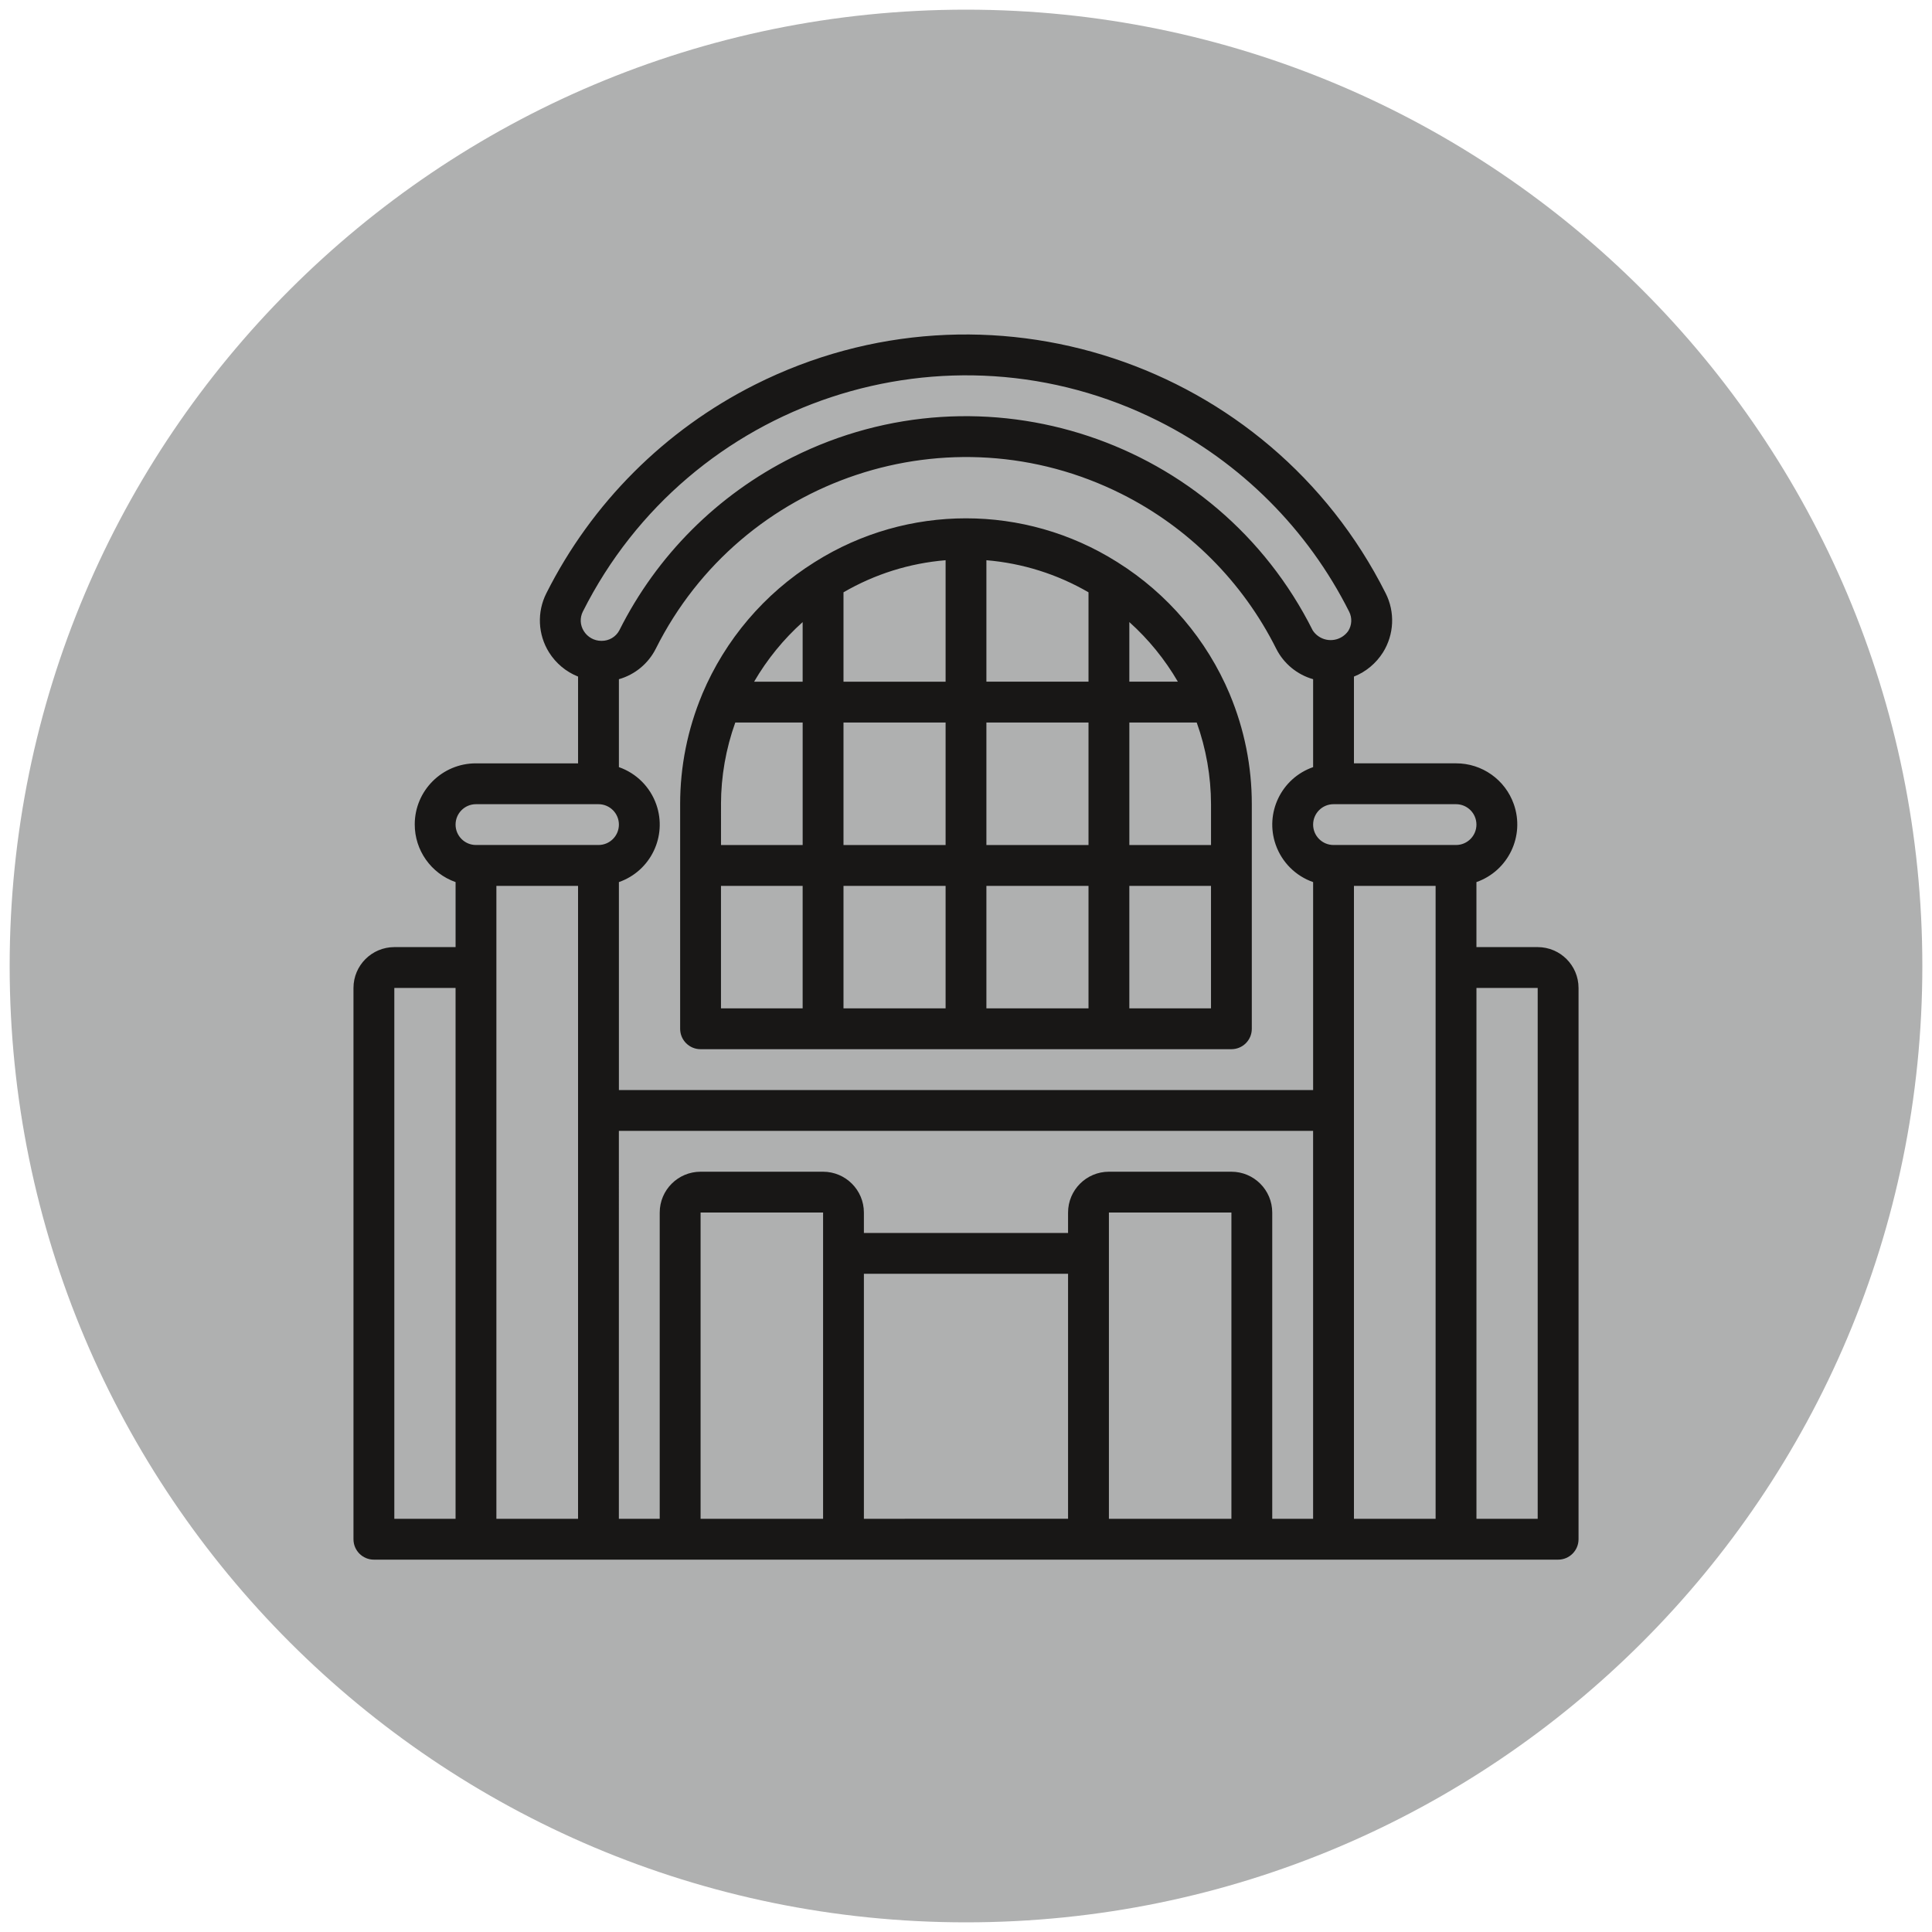 <?xml version="1.0" encoding="utf-8"?>
<!-- Generator: Adobe Illustrator 24.0.0, SVG Export Plug-In . SVG Version: 6.00 Build 0)  -->
<svg version="1.1" id="Ebene_1" xmlns="http://www.w3.org/2000/svg" xmlns:xlink="http://www.w3.org/1999/xlink" x="0px" y="0px"
	 viewBox="0 0 100 100" enable-background="new 0 0 100 100" xml:space="preserve">
<g>
	<defs>
		<rect id="SVGID_1_" x="0.5" y="0.5" width="99" height="99"/>
	</defs>
	<clipPath id="SVGID_2_">
		<use xlink:href="#SVGID_1_"  overflow="visible"/>
	</clipPath>
	<path clip-path="url(#SVGID_2_)" fill="#AFB0B0" d="M50,99.5c27.338,0,49.5-22.162,49.5-49.5S77.338,0.5,50,0.5S0.5,22.662,0.5,50
		S22.662,99.5,50,99.5"/>
	<path clip-path="url(#SVGID_2_)" fill="#181716" d="M37.318,41.624c0.003-1.44,0.253-2.87,0.74-4.226h3.488v6.34h-4.227V41.624z
		 M37.318,45.852h4.227v6.341h-4.227V45.852z M41.545,35.284h-2.512c0.671-1.153,1.519-2.195,2.512-3.086V35.284z M43.659,30.658
		c1.616-0.94,3.42-1.507,5.285-1.661v6.287h-5.285V30.658z M43.659,37.398h5.285v6.341h-5.285V37.398z M43.659,45.852h5.285v6.341
		h-5.285V45.852z M51.056,28.997c1.863,0.154,3.669,0.722,5.285,1.661v4.626h-5.285V28.997z M51.056,37.398h5.285v6.341h-5.285
		V37.398z M51.056,45.852h5.285v6.341h-5.285V45.852z M58.454,32.198c0.993,0.891,1.84,1.932,2.512,3.086h-2.512V32.198z
		 M58.454,37.398h3.488c0.486,1.356,0.737,2.786,0.74,4.226v2.114h-4.227V37.398z M58.454,45.852h4.227v6.341h-4.227V45.852z
		 M36.34,35.95c-0.75,1.798-1.137,3.726-1.136,5.675V53.25c0,0.583,0.472,1.056,1.055,1.056h0.002h27.476
		c0.583,0.001,1.056-0.471,1.056-1.054V53.25V41.625c0.002-1.948-0.384-3.877-1.135-5.675c-0.004-0.011-0.007-0.023-0.012-0.033
		c-1.187-2.811-3.211-5.188-5.794-6.809c-0.018-0.009-0.033-0.024-0.051-0.032c-4.77-2.997-10.835-2.997-15.604,0
		c-0.019,0.008-0.033,0.023-0.051,0.032c-2.584,1.622-4.607,3.999-5.794,6.809C36.347,35.928,36.345,35.939,36.34,35.95
		 M79.591,78.613h-3.17V51.136h3.17V78.613z M76.42,42.681c0,0.583-0.473,1.056-1.056,1.056h-6.341
		c-0.584,0-1.056-0.472-1.056-1.056c0-0.583,0.472-1.056,1.056-1.056h6.341C75.947,41.625,76.42,42.098,76.42,42.681 M69.786,32.658
		c-0.352,0.502-1.044,0.625-1.547,0.273c-0.116-0.081-0.215-0.183-0.292-0.301c-4.964-9.912-17.021-13.923-26.933-8.96
		c-3.876,1.94-7.019,5.084-8.959,8.96c-0.181,0.338-0.536,0.545-0.919,0.54h-0.009c-0.372,0.001-0.719-0.194-0.913-0.512
		c-0.189-0.302-0.207-0.681-0.047-1c5.507-10.953,18.851-15.368,29.804-9.86c4.261,2.142,7.719,5.6,9.861,9.862
		C69.993,31.977,69.975,32.356,69.786,32.658 M30.977,41.625c0.584,0,1.057,0.473,1.057,1.056c0,0.584-0.473,1.056-1.057,1.056
		h-6.341c-0.583,0-1.056-0.472-1.056-1.056c0-0.583,0.473-1.056,1.056-1.056H30.977z M23.58,78.613h-3.17V51.136h3.17V78.613z
		 M25.693,45.852h4.227v32.761h-4.227V45.852z M32.034,45.657c1.643-0.573,2.511-2.37,1.937-4.013
		c-0.317-0.908-1.03-1.622-1.937-1.938v-4.55c0.829-0.237,1.52-0.808,1.908-1.576c4.438-8.868,15.226-12.46,24.095-8.022
		c3.47,1.737,6.285,4.551,8.021,8.022c0.388,0.768,1.08,1.339,1.909,1.575v4.551c-1.644,0.573-2.512,2.37-1.938,4.013
		c0.317,0.908,1.031,1.622,1.938,1.938v10.763H32.034V45.657z M32.034,58.534h35.932v20.079h-2.115V62.761
		c-0.001-1.166-0.946-2.112-2.114-2.113h-6.341c-1.166,0.001-2.112,0.946-2.113,2.113v1.057H44.715v-1.057
		c-0.001-1.166-0.946-2.112-2.114-2.113h-6.34c-1.167,0.001-2.113,0.946-2.114,2.113v15.853h-2.114V58.534z M36.262,62.761h6.341
		v15.852h-6.341V62.761z M44.715,65.931h10.568v12.681H44.715V65.931z M57.397,62.761h6.341v15.852h-6.341V62.761z M70.08,45.852
		h4.227v32.761H70.08V45.852z M81.705,79.672L81.705,79.672V51.136c-0.001-1.167-0.947-2.112-2.114-2.114H76.42v-3.365
		c1.648-0.579,2.515-2.385,1.934-4.033c-0.446-1.268-1.645-2.117-2.991-2.114H70.08v-4.49c0.622-0.248,1.148-0.688,1.505-1.255
		c0.576-0.925,0.629-2.084,0.137-3.057c-6.032-11.996-20.647-16.831-32.644-10.799c-4.666,2.346-8.452,6.132-10.799,10.799
		c-0.491,0.972-0.44,2.132,0.138,3.057c0.355,0.567,0.882,1.008,1.504,1.255v4.491h-5.284c-1.746-0.005-3.166,1.408-3.17,3.154
		c-0.004,1.345,0.844,2.545,2.114,2.992v3.365h-3.171c-1.166,0.002-2.113,0.946-2.114,2.114v28.535c0,0.583,0.472,1.056,1.055,1.056
		h0.001h61.296C81.231,80.728,81.704,80.255,81.705,79.672"/>
</g>
</svg>
